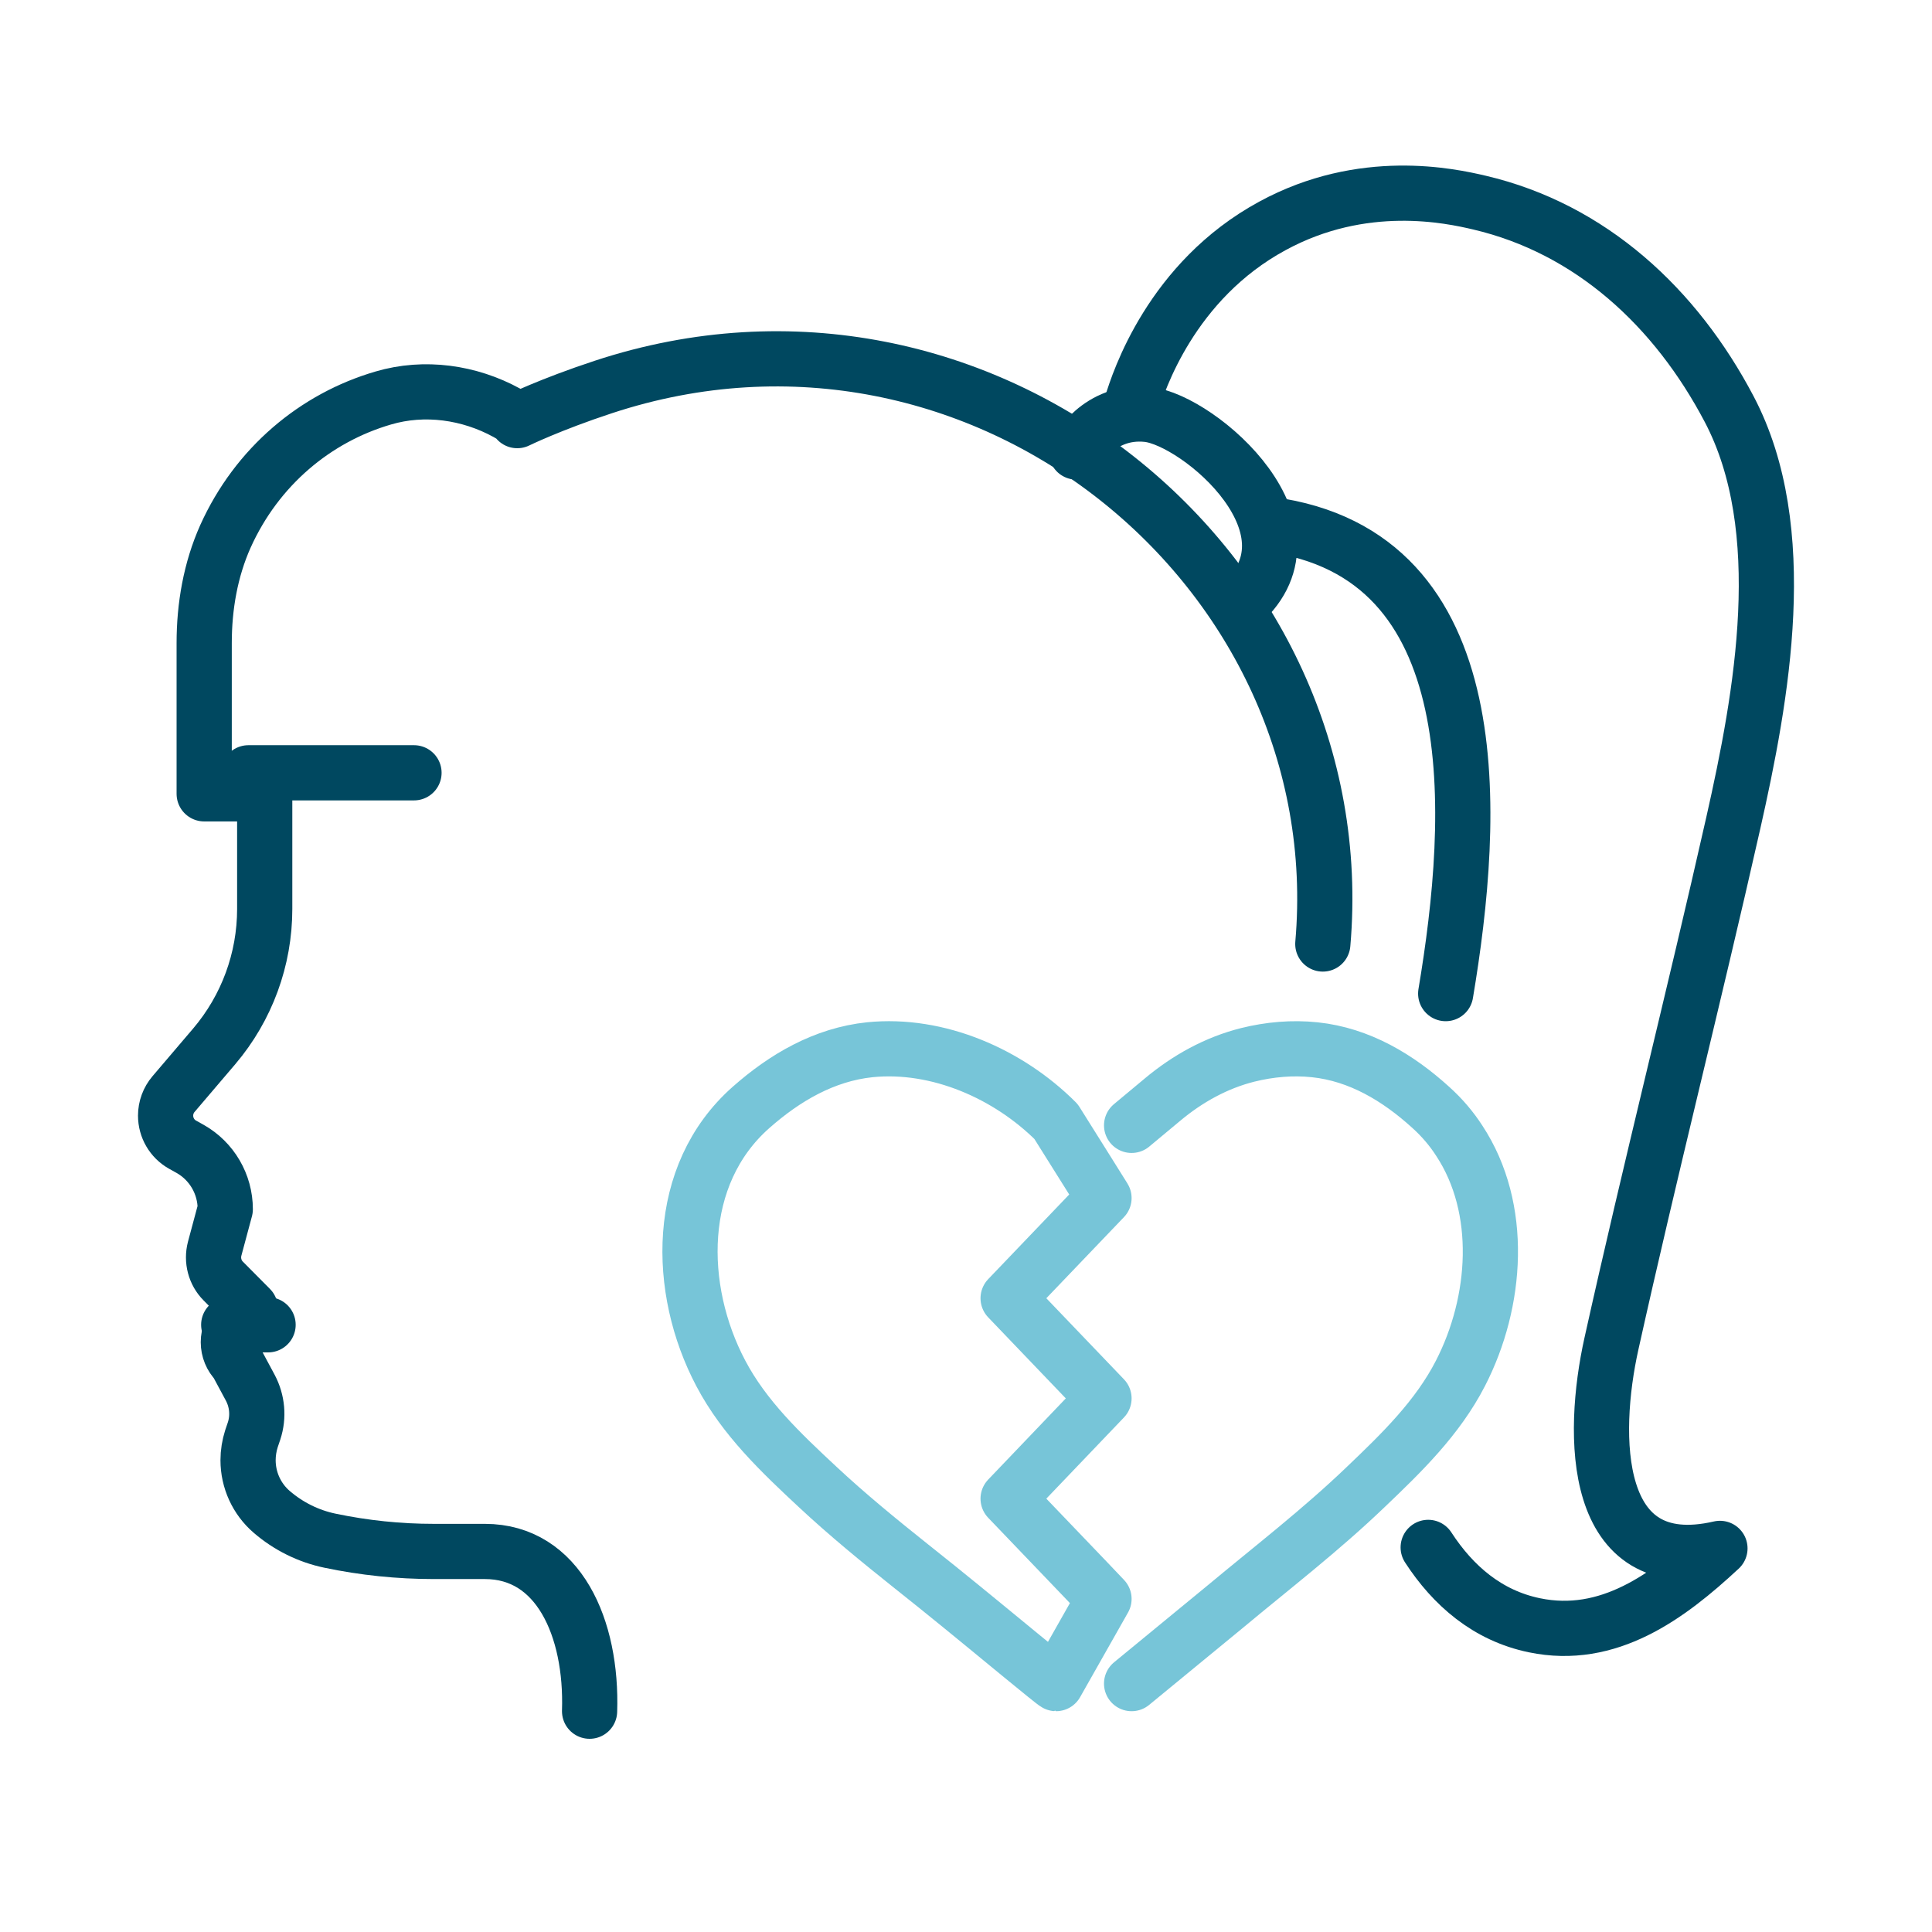 <svg xmlns="http://www.w3.org/2000/svg" width="70" height="70" viewBox="0 0 70 70">
    <g fill="none" fill-rule="evenodd">
        <path d="M0 0H70V70H0z"/>
        <g stroke-linecap="round" stroke-linejoin="round" stroke-width="2">
            <path stroke="#004860" d="M41.928 27.203c1.183-13.557-12.37-24.7-26.073-20.18-1.92.632-3.114 1.217-3.114 1.217 0-.053-.151-.158-.377-.283C11 7.21 9.38 6.981 7.888 7.42c-2.455.716-4.578 2.48-5.72 5.013-.541 1.21-.77 2.54-.77 3.867v5.462h2.193v4.172c0 1.823-.648 3.586-1.827 4.974L.288 32.64c-.186.219-.288.496-.288.781 0 .438.235.839.612 1.051l.273.152c.789.444 1.277 1.28 1.277 2.188l-.384 1.431c-.11.42.007.869.312 1.173l.98.987-.5.504c-.19.193-.297.453-.297.723 0 .272.107.532.297.723l.499.929c.255.482.307 1.046.136 1.566l-.094.278c-.08.251-.123.515-.123.78 0 .72.313 1.404.857 1.872.603.52 1.33.881 2.11 1.044 1.238.26 2.498.39 3.762.39h1.85c2.673 0 3.893 2.776 3.795 5.788" transform="translate(6 7)"/>
            <path stroke="#004860" d="M33 9.378s.807-1.55 2.579-1.362c1.859.196 6.617 4.234 3.243 6.984M46.38 29c1.078-6.418 1.673-15.922-6.38-17" transform="translate(6 7)"/>
            <path stroke="#004860" d="M35 7.648c.243-.808 1.434-4.477 5.105-6.465C43.383-.6 46.548.093 47.6.34c4.046.948 7.12 3.81 9.051 7.482 2.293 4.362 1.187 10.395.148 15.002-1.425 6.313-3.015 12.563-4.415 18.867-.732 3.294-.749 8.49 3.933 7.41-1.88 1.748-4.043 3.343-6.725 2.785-1.7-.352-2.947-1.437-3.846-2.821M3 21L9 21" transform="translate(6 7)"/>
            <path stroke="#77C5D8" d="M35 33.774l1.119-.932c.902-.756 1.949-1.337 3.088-1.622.797-.198 1.619-.27 2.43-.185 1.619.17 3.017 1.01 4.203 2.088.409.368.75.77 1.03 1.204 1.62 2.458 1.374 5.846.046 8.429-.83 1.617-2.133 2.881-3.434 4.122-1.62 1.555-3.394 2.92-5.114 4.354L35 54M34 43.666L30.526 47.3l2.839 2.964.635.668L32.263 54c-.048 0-2.295-1.868-3.4-2.766-.62-.509-1.241-1.003-1.868-1.503-1.15-.917-2.288-1.847-3.364-2.851-1.333-1.241-2.665-2.505-3.517-4.125-1.603-3.038-1.672-7.186 1.097-9.631 1.219-1.077 2.648-1.917 4.305-2.09 2.475-.249 5.025.881 6.747 2.603l1.206 1.922.531.849-3.474 3.63L34 43.666z" transform="translate(6 7)"/>
            <path stroke="#004860" d="M2.287 41L3.713 41" transform="translate(6 7)"/>
        </g>
    </g>
</svg>

